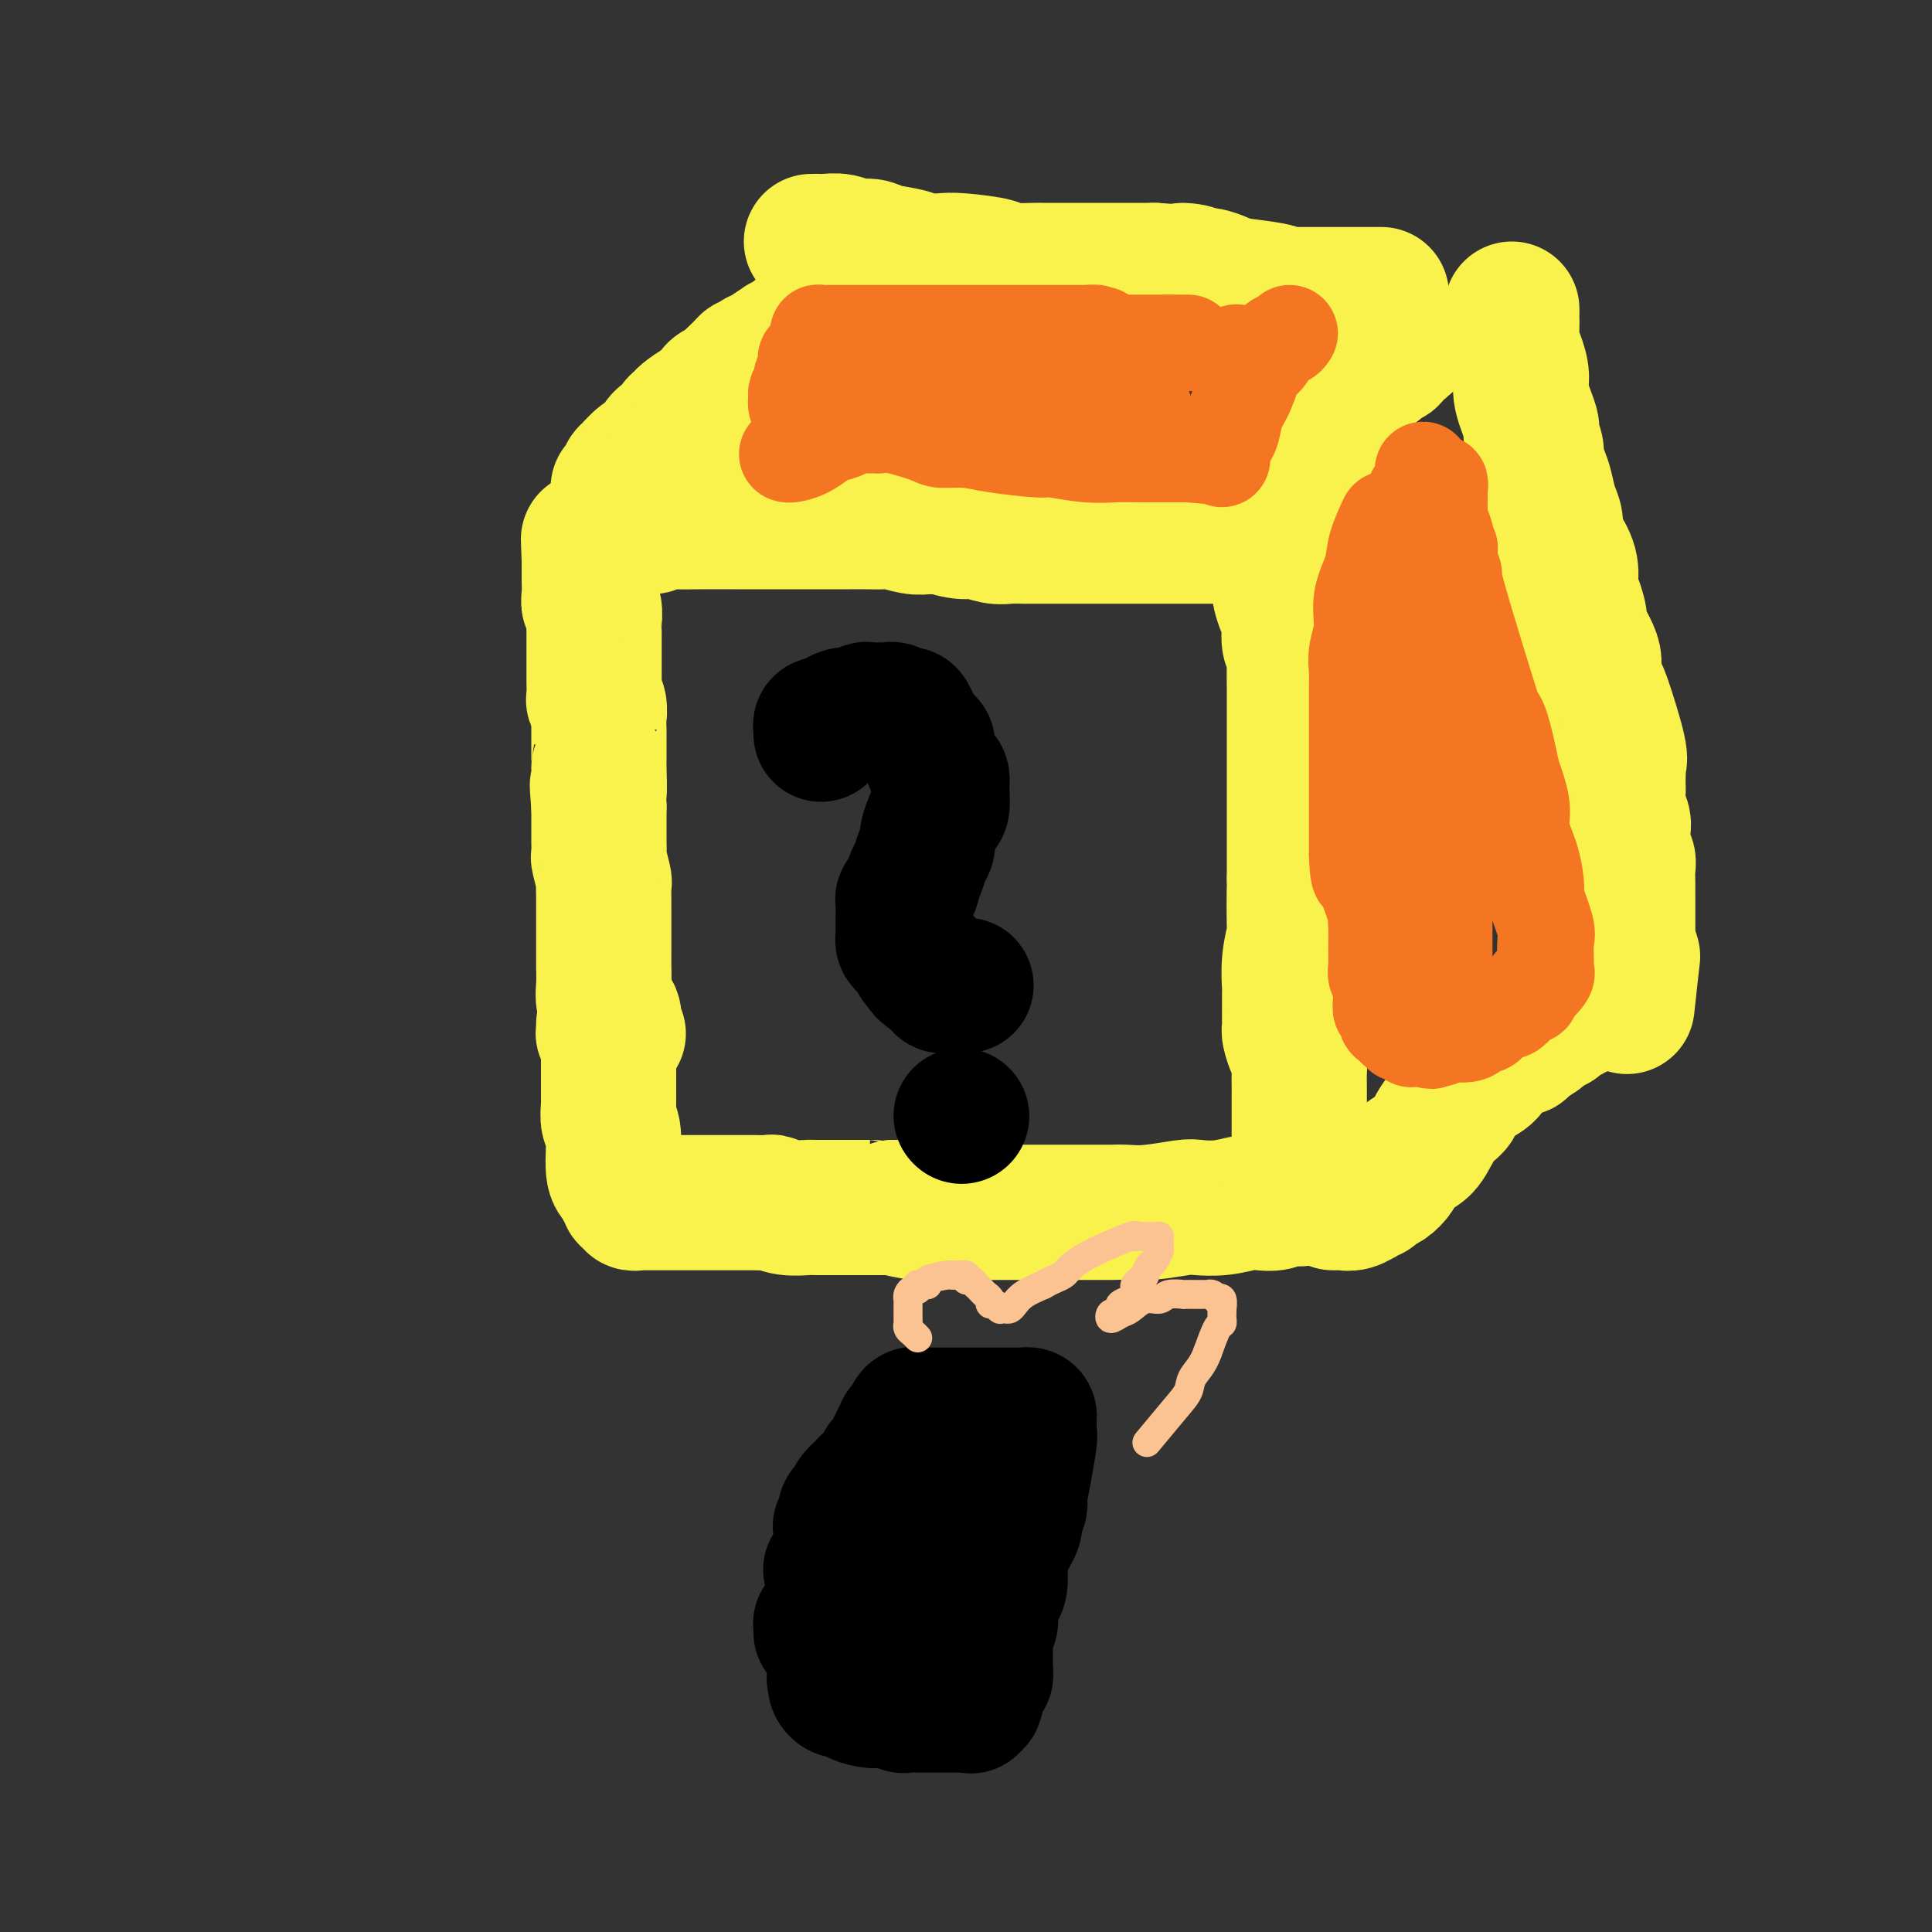 <svg viewBox='0 0 400 400' version='1.1' xmlns='http://www.w3.org/2000/svg' xmlns:xlink='http://www.w3.org/1999/xlink'><rect x="0" y="0" width="400" height="400" fill="#333333" stroke="none"/><g fill='none' stroke='#F9F24D' stroke-width='28' stroke-linecap='round' stroke-linejoin='round'><path d='M128,214c-0.414,-0.361 -0.828,-0.722 -1,-1c-0.172,-0.278 -0.102,-0.472 0,-1c0.102,-0.528 0.238,-1.389 0,-2c-0.238,-0.611 -0.848,-0.973 -1,-1c-0.152,-0.027 0.156,0.282 0,0c-0.156,-0.282 -0.774,-1.154 -1,-2c-0.226,-0.846 -0.061,-1.664 0,-3c0.061,-1.336 0.016,-3.189 0,-4c-0.016,-0.811 -0.004,-0.580 0,-1c0.004,-0.420 0.001,-1.490 0,-3c-0.001,-1.510 -0.001,-3.460 0,-4c0.001,-0.540 0.001,0.328 0,0c-0.001,-0.328 -0.004,-1.854 0,-3c0.004,-1.146 0.015,-1.913 0,-3c-0.015,-1.087 -0.057,-2.495 0,-3c0.057,-0.505 0.211,-0.106 0,-1c-0.211,-0.894 -0.789,-3.082 -1,-4c-0.211,-0.918 -0.057,-0.566 0,-1c0.057,-0.434 0.015,-1.655 0,-3c-0.015,-1.345 -0.004,-2.813 0,-4c0.004,-1.187 0.002,-2.094 0,-3'/><path d='M124,167c-0.619,-7.646 -0.166,-3.262 0,-3c0.166,0.262 0.044,-3.597 0,-5c-0.044,-1.403 -0.012,-0.351 0,-1c0.012,-0.649 0.003,-2.998 0,-4c-0.003,-1.002 0.000,-0.657 0,-1c-0.000,-0.343 -0.004,-1.374 0,-2c0.004,-0.626 0.015,-0.848 0,-1c-0.015,-0.152 -0.057,-0.233 0,-1c0.057,-0.767 0.211,-2.218 0,-3c-0.211,-0.782 -0.789,-0.895 -1,-1c-0.211,-0.105 -0.057,-0.202 0,-1c0.057,-0.798 0.015,-2.298 0,-3c-0.015,-0.702 -0.004,-0.607 0,-1c0.004,-0.393 0.001,-1.275 0,-2c-0.001,-0.725 -0.000,-1.294 0,-2c0.000,-0.706 -0.000,-1.549 0,-2c0.000,-0.451 0.001,-0.510 0,-1c-0.001,-0.490 -0.004,-1.412 0,-2c0.004,-0.588 0.015,-0.842 0,-1c-0.015,-0.158 -0.057,-0.221 0,-1c0.057,-0.779 0.211,-2.275 0,-3c-0.211,-0.725 -0.789,-0.681 -1,-1c-0.211,-0.319 -0.057,-1.003 0,-2c0.057,-0.997 0.015,-2.309 0,-3c-0.015,-0.691 -0.004,-0.763 0,-1c0.004,-0.237 0.001,-0.641 0,-1c-0.001,-0.359 -0.000,-0.674 0,-1c0.000,-0.326 0.000,-0.663 0,-1'/><path d='M122,116c-0.309,-8.073 -0.080,-2.756 0,-1c0.080,1.756 0.011,-0.050 0,-1c-0.011,-0.950 0.035,-1.043 0,-1c-0.035,0.043 -0.150,0.222 0,0c0.150,-0.222 0.565,-0.843 1,-1c0.435,-0.157 0.891,0.151 1,0c0.109,-0.151 -0.130,-0.763 0,-1c0.130,-0.237 0.629,-0.101 1,0c0.371,0.101 0.612,0.167 1,0c0.388,-0.167 0.921,-0.567 2,-1c1.079,-0.433 2.704,-0.901 4,-1c1.296,-0.099 2.265,0.170 3,0c0.735,-0.170 1.238,-0.777 2,-1c0.762,-0.223 1.784,-0.060 3,0c1.216,0.060 2.625,0.016 5,0c2.375,-0.016 5.717,-0.004 7,0c1.283,0.004 0.509,0.001 1,0c0.491,-0.001 2.248,-0.000 4,0c1.752,0.000 3.497,0.000 5,0c1.503,-0.000 2.762,-0.000 4,0c1.238,0.000 2.455,-0.000 3,0c0.545,0.000 0.419,0.000 1,0c0.581,-0.000 1.869,-0.001 3,0c1.131,0.001 2.105,0.004 3,0c0.895,-0.004 1.709,-0.015 3,0c1.291,0.015 3.057,0.056 4,0c0.943,-0.056 1.061,-0.207 2,0c0.939,0.207 2.697,0.774 4,1c1.303,0.226 2.152,0.113 3,0'/><path d='M192,109c8.802,0.090 4.808,-0.186 4,0c-0.808,0.186 1.570,0.835 3,1c1.430,0.165 1.910,-0.152 3,0c1.090,0.152 2.789,0.773 4,1c1.211,0.227 1.934,0.061 3,0c1.066,-0.061 2.475,-0.016 3,0c0.525,0.016 0.167,0.004 1,0c0.833,-0.004 2.856,-0.001 4,0c1.144,0.001 1.407,0.000 2,0c0.593,-0.000 1.514,-0.000 3,0c1.486,0.000 3.536,0.000 5,0c1.464,-0.000 2.341,-0.000 3,0c0.659,0.000 1.100,0.000 2,0c0.900,-0.000 2.259,-0.000 3,0c0.741,0.000 0.864,0.000 1,0c0.136,-0.000 0.286,-0.000 1,0c0.714,0.000 1.993,0.000 3,0c1.007,-0.000 1.740,-0.000 2,0c0.260,0.000 0.045,0.000 1,0c0.955,-0.000 3.081,-0.000 4,0c0.919,0.000 0.632,0.000 1,0c0.368,-0.000 1.393,-0.000 2,0c0.607,0.000 0.797,0.000 1,0c0.203,-0.000 0.418,-0.000 1,0c0.582,0.000 1.532,0.000 2,0c0.468,-0.000 0.454,-0.000 1,0c0.546,0.000 1.651,0.000 2,0c0.349,-0.000 -0.060,0.000 0,0c0.060,0.000 0.589,0.000 1,0c0.411,0.000 0.706,0.000 1,0'/><path d='M259,111c10.603,0.309 3.612,0.083 1,0c-2.612,-0.083 -0.844,-0.023 0,0c0.844,0.023 0.765,0.010 1,0c0.235,-0.010 0.784,-0.015 1,0c0.216,0.015 0.100,0.050 0,0c-0.100,-0.050 -0.185,-0.186 0,0c0.185,0.186 0.638,0.694 1,1c0.362,0.306 0.632,0.409 1,1c0.368,0.591 0.833,1.671 1,2c0.167,0.329 0.034,-0.091 0,1c-0.034,1.091 0.030,3.695 0,5c-0.030,1.305 -0.153,1.312 0,2c0.153,0.688 0.581,2.056 1,3c0.419,0.944 0.830,1.463 1,2c0.170,0.537 0.098,1.092 0,2c-0.098,0.908 -0.222,2.169 0,3c0.222,0.831 0.792,1.233 1,2c0.208,0.767 0.056,1.899 0,3c-0.056,1.101 -0.015,2.170 0,5c0.015,2.830 0.004,7.421 0,9c-0.004,1.579 -0.001,0.146 0,1c0.001,0.854 0.000,3.996 0,6c-0.000,2.004 -0.000,2.871 0,4c0.000,1.129 0.000,2.519 0,3c-0.000,0.481 -0.000,0.053 0,2c0.000,1.947 0.000,6.271 0,9c-0.000,2.729 -0.000,3.865 0,5'/><path d='M268,182c0.159,8.029 0.057,2.100 0,2c-0.057,-0.100 -0.068,5.628 0,8c0.068,2.372 0.214,1.389 0,2c-0.214,0.611 -0.789,2.817 -1,5c-0.211,2.183 -0.056,4.343 0,5c0.056,0.657 0.015,-0.190 0,0c-0.015,0.190 -0.004,1.416 0,2c0.004,0.584 0.001,0.524 0,1c-0.001,0.476 -0.001,1.488 0,2c0.001,0.512 0.003,0.525 0,1c-0.003,0.475 -0.011,1.411 0,2c0.011,0.589 0.041,0.832 0,1c-0.041,0.168 -0.155,0.260 0,1c0.155,0.740 0.577,2.129 1,3c0.423,0.871 0.845,1.225 1,2c0.155,0.775 0.041,1.971 0,3c-0.041,1.029 -0.011,1.892 0,3c0.011,1.108 0.003,2.460 0,3c-0.003,0.540 -0.001,0.267 0,1c0.001,0.733 0.000,2.473 0,3c-0.000,0.527 -0.000,-0.157 0,0c0.000,0.157 0.000,1.156 0,2c-0.000,0.844 -0.000,1.534 0,2c0.000,0.466 0.000,0.707 0,1c-0.000,0.293 -0.000,0.638 0,1c0.000,0.362 0.000,0.741 0,1c-0.000,0.259 -0.000,0.399 0,1c0.000,0.601 0.000,1.662 0,2c-0.000,0.338 -0.000,-0.046 0,0c0.000,0.046 0.000,0.523 0,1'/><path d='M269,243c0.155,9.675 0.042,3.362 0,1c-0.042,-2.362 -0.014,-0.772 0,0c0.014,0.772 0.014,0.728 0,1c-0.014,0.272 -0.042,0.861 0,1c0.042,0.139 0.156,-0.173 0,0c-0.156,0.173 -0.580,0.830 -1,1c-0.420,0.170 -0.836,-0.147 -1,0c-0.164,0.147 -0.078,0.758 0,1c0.078,0.242 0.147,0.117 0,0c-0.147,-0.117 -0.509,-0.224 -1,0c-0.491,0.224 -1.112,0.778 -2,1c-0.888,0.222 -2.043,0.111 -3,0c-0.957,-0.111 -1.714,-0.222 -3,0c-1.286,0.222 -3.100,0.777 -5,1c-1.900,0.223 -3.886,0.112 -5,0c-1.114,-0.112 -1.355,-0.226 -3,0c-1.645,0.226 -4.692,0.793 -7,1c-2.308,0.207 -3.876,0.056 -5,0c-1.124,-0.056 -1.804,-0.015 -3,0c-1.196,0.015 -2.910,0.004 -4,0c-1.090,-0.004 -1.557,-0.001 -4,0c-2.443,0.001 -6.862,0.000 -9,0c-2.138,-0.000 -1.996,0.001 -3,0c-1.004,-0.001 -3.156,-0.003 -5,0c-1.844,0.003 -3.381,0.011 -5,0c-1.619,-0.011 -3.321,-0.041 -5,0c-1.679,0.041 -3.337,0.155 -5,0c-1.663,-0.155 -3.332,-0.577 -5,-1'/><path d='M185,250c-11.595,0.000 -6.583,0.001 -5,0c1.583,-0.001 -0.262,-0.004 -3,0c-2.738,0.004 -6.367,0.015 -8,0c-1.633,-0.015 -1.270,-0.057 -2,0c-0.730,0.057 -2.555,0.211 -4,0c-1.445,-0.211 -2.511,-0.789 -3,-1c-0.489,-0.211 -0.400,-0.057 -1,0c-0.600,0.057 -1.890,0.015 -3,0c-1.110,-0.015 -2.042,-0.004 -3,0c-0.958,0.004 -1.943,0.001 -3,0c-1.057,-0.001 -2.185,-0.000 -3,0c-0.815,0.000 -1.318,0.000 -2,0c-0.682,-0.000 -1.545,-0.000 -2,0c-0.455,0.000 -0.502,0.000 -1,0c-0.498,-0.000 -1.448,-0.000 -2,0c-0.552,0.000 -0.707,-0.000 -1,0c-0.293,0.000 -0.722,0.000 -1,0c-0.278,-0.000 -0.403,-0.000 -1,0c-0.597,0.000 -1.667,0.000 -2,0c-0.333,-0.000 0.069,-0.000 0,0c-0.069,0.000 -0.611,0.001 -1,0c-0.389,-0.001 -0.625,-0.004 -1,0c-0.375,0.004 -0.889,0.016 -1,0c-0.111,-0.016 0.180,-0.060 0,0c-0.180,0.060 -0.832,0.222 -1,0c-0.168,-0.222 0.148,-0.830 0,-1c-0.148,-0.170 -0.761,0.099 -1,0c-0.239,-0.099 -0.103,-0.565 0,-1c0.103,-0.435 0.172,-0.839 0,-1c-0.172,-0.161 -0.586,-0.081 -1,0'/><path d='M129,246c-0.553,-0.922 -0.937,-1.726 -1,-2c-0.063,-0.274 0.193,-0.017 0,0c-0.193,0.017 -0.836,-0.205 -1,-2c-0.164,-1.795 0.152,-5.162 0,-7c-0.152,-1.838 -0.773,-2.145 -1,-3c-0.227,-0.855 -0.061,-2.256 0,-3c0.061,-0.744 0.016,-0.829 0,-1c-0.016,-0.171 -0.004,-0.428 0,-1c0.004,-0.572 0.001,-1.458 0,-2c-0.001,-0.542 -0.000,-0.740 0,-1c0.000,-0.260 0.000,-0.580 0,-1c-0.000,-0.420 0.000,-0.938 0,-1c-0.000,-0.062 -0.000,0.334 0,0c0.000,-0.334 0.001,-1.398 0,-2c-0.001,-0.602 -0.004,-0.744 0,-1c0.004,-0.256 0.015,-0.628 0,-1c-0.015,-0.372 -0.057,-0.743 0,-1c0.057,-0.257 0.211,-0.398 0,-1c-0.211,-0.602 -0.789,-1.664 -1,-2c-0.211,-0.336 -0.057,0.054 0,0c0.057,-0.054 0.015,-0.550 0,-1c-0.015,-0.450 -0.004,-0.852 0,-1c0.004,-0.148 0.001,-0.042 0,0c-0.001,0.042 -0.001,0.021 0,0'/><path d='M128,101c0.288,-0.172 0.577,-0.345 1,-1c0.423,-0.655 0.981,-1.794 1,-2c0.019,-0.206 -0.500,0.520 0,0c0.500,-0.520 2.019,-2.286 3,-3c0.981,-0.714 1.425,-0.376 2,-1c0.575,-0.624 1.282,-2.209 2,-3c0.718,-0.791 1.448,-0.788 2,-1c0.552,-0.212 0.928,-0.638 1,-1c0.072,-0.362 -0.160,-0.659 0,-1c0.160,-0.341 0.710,-0.725 1,-1c0.290,-0.275 0.319,-0.441 1,-1c0.681,-0.559 2.014,-1.512 3,-2c0.986,-0.488 1.626,-0.512 2,-1c0.374,-0.488 0.482,-1.440 1,-2c0.518,-0.560 1.447,-0.728 2,-1c0.553,-0.272 0.729,-0.649 1,-1c0.271,-0.351 0.635,-0.675 1,-1'/><path d='M152,78c4.118,-4.023 2.413,-2.580 2,-2c-0.413,0.580 0.464,0.297 1,0c0.536,-0.297 0.729,-0.609 1,-1c0.271,-0.391 0.619,-0.861 1,-1c0.381,-0.139 0.795,0.054 1,0c0.205,-0.054 0.202,-0.353 1,-1c0.798,-0.647 2.399,-1.640 3,-2c0.601,-0.360 0.203,-0.086 0,0c-0.203,0.086 -0.209,-0.016 0,0c0.209,0.016 0.634,0.149 1,0c0.366,-0.149 0.671,-0.580 1,-1c0.329,-0.420 0.680,-0.830 1,-1c0.320,-0.170 0.607,-0.102 1,0c0.393,0.102 0.890,0.237 1,0c0.110,-0.237 -0.166,-0.847 0,-1c0.166,-0.153 0.776,0.151 1,0c0.224,-0.151 0.064,-0.757 0,-1c-0.064,-0.243 -0.032,-0.121 0,0'/><path d='M265,106c-0.346,0.006 -0.693,0.013 -1,0c-0.307,-0.013 -0.576,-0.045 -1,0c-0.424,0.045 -1.004,0.167 -1,0c0.004,-0.167 0.592,-0.622 1,-1c0.408,-0.378 0.635,-0.679 1,-1c0.365,-0.321 0.866,-0.662 1,-1c0.134,-0.338 -0.101,-0.672 0,-1c0.101,-0.328 0.538,-0.649 1,-1c0.462,-0.351 0.950,-0.732 1,-1c0.050,-0.268 -0.339,-0.424 0,-1c0.339,-0.576 1.405,-1.573 2,-2c0.595,-0.427 0.719,-0.285 1,-1c0.281,-0.715 0.720,-2.285 1,-3c0.280,-0.715 0.400,-0.573 1,-1c0.600,-0.427 1.680,-1.424 2,-2c0.320,-0.576 -0.120,-0.732 0,-1c0.120,-0.268 0.802,-0.649 1,-1c0.198,-0.351 -0.086,-0.672 0,-1c0.086,-0.328 0.543,-0.664 1,-1'/><path d='M276,86c2.331,-3.198 1.158,-1.193 1,-1c-0.158,0.193 0.699,-1.426 1,-2c0.301,-0.574 0.045,-0.104 0,0c-0.045,0.104 0.120,-0.158 1,-1c0.880,-0.842 2.474,-2.264 3,-3c0.526,-0.736 -0.018,-0.785 0,-1c0.018,-0.215 0.596,-0.596 1,-1c0.404,-0.404 0.634,-0.830 1,-1c0.366,-0.170 0.868,-0.085 1,0c0.132,0.085 -0.105,0.168 0,0c0.105,-0.168 0.553,-0.589 1,-1c0.447,-0.411 0.894,-0.813 1,-1c0.106,-0.187 -0.130,-0.159 0,0c0.130,0.159 0.627,0.449 1,0c0.373,-0.449 0.622,-1.637 1,-2c0.378,-0.363 0.886,0.099 1,0c0.114,-0.099 -0.165,-0.758 0,-1c0.165,-0.242 0.775,-0.065 1,0c0.225,0.065 0.064,0.019 0,0c-0.064,-0.019 -0.032,-0.009 0,0'/><path d='M168,50c0.804,-0.009 1.608,-0.017 2,0c0.392,0.017 0.371,0.060 1,0c0.629,-0.060 1.908,-0.224 3,0c1.092,0.224 1.995,0.834 3,1c1.005,0.166 2.110,-0.113 3,0c0.890,0.113 1.563,0.618 3,1c1.437,0.382 3.637,0.641 5,1c1.363,0.359 1.890,0.818 3,1c1.110,0.182 2.802,0.087 4,0c1.198,-0.087 1.901,-0.167 4,0c2.099,0.167 5.595,0.581 7,1c1.405,0.419 0.719,0.844 2,1c1.281,0.156 4.528,0.042 6,0c1.472,-0.042 1.169,-0.011 2,0c0.831,0.011 2.795,0.003 4,0c1.205,-0.003 1.652,-0.001 3,0c1.348,0.001 3.599,0.000 5,0c1.401,-0.000 1.954,-0.000 3,0c1.046,0.000 2.585,0.000 4,0c1.415,-0.000 2.708,-0.000 4,0'/><path d='M239,56c12.182,0.864 7.136,0.024 6,0c-1.136,-0.024 1.638,0.767 3,1c1.362,0.233 1.310,-0.091 2,0c0.690,0.091 2.120,0.599 3,1c0.880,0.401 1.208,0.696 3,1c1.792,0.304 5.047,0.617 7,1c1.953,0.383 2.602,0.835 3,1c0.398,0.165 0.544,0.044 1,0c0.456,-0.044 1.221,-0.012 2,0c0.779,0.012 1.571,0.003 2,0c0.429,-0.003 0.495,-0.001 1,0c0.505,0.001 1.448,0.000 2,0c0.552,-0.000 0.711,-0.000 1,0c0.289,0.000 0.707,0.000 1,0c0.293,-0.000 0.461,-0.000 1,0c0.539,0.000 1.450,0.000 2,0c0.550,-0.000 0.739,-0.000 1,0c0.261,0.000 0.594,0.000 1,0c0.406,-0.000 0.883,-0.000 1,0c0.117,0.000 -0.127,0.000 0,0c0.127,-0.000 0.626,-0.000 1,0c0.374,0.000 0.622,0.000 1,0c0.378,-0.000 0.885,-0.000 1,0c0.115,0.000 -0.161,0.000 0,0c0.161,-0.000 0.760,-0.000 1,0c0.240,0.000 0.120,0.000 0,0'/><path d='M276,249c0.353,0.009 0.707,0.018 1,0c0.293,-0.018 0.526,-0.061 1,0c0.474,0.061 1.188,0.228 2,0c0.812,-0.228 1.722,-0.849 2,-1c0.278,-0.151 -0.078,0.168 0,0c0.078,-0.168 0.588,-0.821 1,-1c0.412,-0.179 0.726,0.118 1,0c0.274,-0.118 0.509,-0.651 1,-1c0.491,-0.349 1.237,-0.513 2,-1c0.763,-0.487 1.544,-1.295 2,-2c0.456,-0.705 0.588,-1.305 1,-2c0.412,-0.695 1.103,-1.483 2,-2c0.897,-0.517 2.000,-0.761 3,-2c1.000,-1.239 1.896,-3.471 3,-5c1.104,-1.529 2.417,-2.354 3,-3c0.583,-0.646 0.435,-1.114 1,-2c0.565,-0.886 1.843,-2.189 3,-3c1.157,-0.811 2.195,-1.130 3,-2c0.805,-0.870 1.378,-2.290 2,-3c0.622,-0.710 1.294,-0.711 2,-1c0.706,-0.289 1.447,-0.865 2,-1c0.553,-0.135 0.919,0.171 1,0c0.081,-0.171 -0.123,-0.819 0,-1c0.123,-0.181 0.571,0.105 1,0c0.429,-0.105 0.837,-0.601 1,-1c0.163,-0.399 0.082,-0.699 0,-1'/><path d='M317,214c4.814,-4.807 1.850,-1.326 1,0c-0.850,1.326 0.415,0.496 1,0c0.585,-0.496 0.490,-0.659 1,-1c0.510,-0.341 1.624,-0.861 2,-1c0.376,-0.139 0.012,0.103 0,0c-0.012,-0.103 0.326,-0.550 1,-1c0.674,-0.450 1.682,-0.905 2,-1c0.318,-0.095 -0.055,0.168 0,0c0.055,-0.168 0.539,-0.767 1,-1c0.461,-0.233 0.898,-0.101 1,0c0.102,0.101 -0.130,0.171 0,0c0.130,-0.171 0.622,-0.582 1,-1c0.378,-0.418 0.640,-0.843 1,-1c0.360,-0.157 0.817,-0.045 1,0c0.183,0.045 0.091,0.022 0,0'/><path d='M313,64c0.002,0.350 0.003,0.701 0,1c-0.003,0.299 -0.011,0.548 0,1c0.011,0.452 0.039,1.107 0,2c-0.039,0.893 -0.146,2.022 0,3c0.146,0.978 0.546,1.804 1,3c0.454,1.196 0.963,2.761 1,4c0.037,1.239 -0.397,2.151 0,4c0.397,1.849 1.626,4.634 2,6c0.374,1.366 -0.107,1.312 0,2c0.107,0.688 0.802,2.116 1,3c0.198,0.884 -0.101,1.222 0,2c0.101,0.778 0.601,1.994 1,3c0.399,1.006 0.697,1.801 1,3c0.303,1.199 0.610,2.802 1,4c0.390,1.198 0.861,1.989 1,3c0.139,1.011 -0.056,2.240 0,3c0.056,0.760 0.361,1.051 1,2c0.639,0.949 1.611,2.557 2,4c0.389,1.443 0.194,2.722 0,4'/><path d='M325,121c2.015,9.560 1.052,4.959 1,4c-0.052,-0.959 0.808,1.723 1,3c0.192,1.277 -0.285,1.149 0,2c0.285,0.851 1.331,2.681 2,4c0.669,1.319 0.961,2.125 1,3c0.039,0.875 -0.175,1.817 0,3c0.175,1.183 0.741,2.606 1,3c0.259,0.394 0.213,-0.243 1,2c0.787,2.243 2.407,7.365 3,10c0.593,2.635 0.159,2.785 0,3c-0.159,0.215 -0.044,0.497 0,1c0.044,0.503 0.015,1.227 0,2c-0.015,0.773 -0.018,1.595 0,2c0.018,0.405 0.057,0.393 0,1c-0.057,0.607 -0.211,1.831 0,3c0.211,1.169 0.788,2.282 1,3c0.212,0.718 0.061,1.042 0,2c-0.061,0.958 -0.030,2.549 0,3c0.030,0.451 0.061,-0.239 0,0c-0.061,0.239 -0.212,1.407 0,2c0.212,0.593 0.789,0.609 1,1c0.211,0.391 0.057,1.155 0,2c-0.057,0.845 -0.015,1.769 0,3c0.015,1.231 0.004,2.767 0,4c-0.004,1.233 -0.001,2.162 0,3c0.001,0.838 0.000,1.585 0,2c-0.000,0.415 -0.000,0.496 0,1c0.000,0.504 0.000,1.430 0,2c-0.000,0.570 -0.000,0.785 0,1'/><path d='M337,196c0.595,6.262 1.083,1.417 1,2c-0.083,0.583 -0.738,6.595 -1,9c-0.262,2.405 -0.131,1.202 0,0'/></g>
<g fill='none' stroke='#000000' stroke-width='28' stroke-linecap='round' stroke-linejoin='round'><path d='M170,152c0.032,-0.309 0.064,-0.618 0,-1c-0.064,-0.382 -0.225,-0.837 0,-1c0.225,-0.163 0.837,-0.034 1,0c0.163,0.034 -0.122,-0.028 0,0c0.122,0.028 0.653,0.147 1,0c0.347,-0.147 0.512,-0.561 1,-1c0.488,-0.439 1.299,-0.902 2,-1c0.701,-0.098 1.291,0.170 2,0c0.709,-0.170 1.537,-0.779 2,-1c0.463,-0.221 0.562,-0.055 1,0c0.438,0.055 1.217,-0.001 2,0c0.783,0.001 1.572,0.059 2,0c0.428,-0.059 0.496,-0.233 1,0c0.504,0.233 1.444,0.875 2,1c0.556,0.125 0.726,-0.265 1,0c0.274,0.265 0.651,1.187 1,2c0.349,0.813 0.671,1.518 1,2c0.329,0.482 0.664,0.741 1,1'/><path d='M191,153c1.183,1.173 1.140,1.106 1,1c-0.140,-0.106 -0.378,-0.252 0,1c0.378,1.252 1.370,3.901 2,5c0.630,1.099 0.898,0.647 1,1c0.102,0.353 0.039,1.511 0,2c-0.039,0.489 -0.053,0.309 0,1c0.053,0.691 0.173,2.254 0,3c-0.173,0.746 -0.638,0.674 -1,1c-0.362,0.326 -0.622,1.049 -1,2c-0.378,0.951 -0.876,2.128 -1,3c-0.124,0.872 0.125,1.437 0,2c-0.125,0.563 -0.625,1.124 -1,2c-0.375,0.876 -0.626,2.067 -1,3c-0.374,0.933 -0.871,1.610 -1,2c-0.129,0.390 0.109,0.495 0,1c-0.109,0.505 -0.565,1.412 -1,2c-0.435,0.588 -0.849,0.858 -1,1c-0.151,0.142 -0.041,0.156 0,1c0.041,0.844 0.011,2.516 0,3c-0.011,0.484 -0.004,-0.221 0,0c0.004,0.221 0.004,1.368 0,2c-0.004,0.632 -0.011,0.748 0,1c0.011,0.252 0.041,0.640 0,1c-0.041,0.360 -0.152,0.692 0,1c0.152,0.308 0.565,0.594 1,1c0.435,0.406 0.890,0.934 1,1c0.110,0.066 -0.124,-0.328 0,0c0.124,0.328 0.607,1.380 1,2c0.393,0.620 0.697,0.810 1,1'/><path d='M191,200c0.858,2.122 1.005,0.428 1,0c-0.005,-0.428 -0.160,0.411 0,1c0.160,0.589 0.634,0.928 1,1c0.366,0.072 0.622,-0.124 1,0c0.378,0.124 0.878,0.569 1,1c0.122,0.431 -0.135,0.847 0,1c0.135,0.153 0.663,0.041 1,0c0.337,-0.041 0.483,-0.011 1,0c0.517,0.011 1.407,0.003 2,0c0.593,-0.003 0.890,-0.001 1,0c0.110,0.001 0.031,0.000 0,0c-0.031,-0.000 -0.016,-0.000 0,0'/><path d='M199,231c0.000,0.000 0.100,0.100 0.1,0.1'/><path d='M172,325c0.344,-0.091 0.688,-0.183 1,0c0.312,0.183 0.594,0.640 1,1c0.406,0.360 0.938,0.622 1,1c0.062,0.378 -0.345,0.871 0,1c0.345,0.129 1.442,-0.105 2,0c0.558,0.105 0.577,0.550 1,1c0.423,0.450 1.250,0.905 2,1c0.750,0.095 1.423,-0.172 2,0c0.577,0.172 1.060,0.781 2,1c0.940,0.219 2.339,0.048 3,0c0.661,-0.048 0.584,0.025 1,0c0.416,-0.025 1.323,-0.150 2,0c0.677,0.150 1.123,0.576 2,1c0.877,0.424 2.185,0.846 3,1c0.815,0.154 1.136,0.041 2,0c0.864,-0.041 2.270,-0.011 3,0c0.730,0.011 0.783,0.003 1,0c0.217,-0.003 0.597,-0.001 1,0c0.403,0.001 0.829,0.000 1,0c0.171,-0.000 0.085,-0.000 0,0'/><path d='M174,316c0.449,-0.214 0.898,-0.428 1,-1c0.102,-0.572 -0.143,-1.501 0,-2c0.143,-0.499 0.673,-0.567 1,-1c0.327,-0.433 0.451,-1.229 1,-2c0.549,-0.771 1.525,-1.516 2,-2c0.475,-0.484 0.451,-0.707 1,-1c0.549,-0.293 1.671,-0.656 2,-1c0.329,-0.344 -0.136,-0.671 0,-1c0.136,-0.329 0.874,-0.662 1,-1c0.126,-0.338 -0.360,-0.682 0,-1c0.360,-0.318 1.565,-0.610 2,-1c0.435,-0.390 0.102,-0.879 0,-1c-0.102,-0.121 0.029,0.126 0,0c-0.029,-0.126 -0.218,-0.625 0,-1c0.218,-0.375 0.843,-0.626 1,-1c0.157,-0.374 -0.155,-0.870 0,-1c0.155,-0.130 0.776,0.106 1,0c0.224,-0.106 0.050,-0.554 0,-1c-0.050,-0.446 0.025,-0.889 0,-1c-0.025,-0.111 -0.150,0.111 0,0c0.150,-0.111 0.575,-0.556 1,-1'/><path d='M188,295c2.411,-3.415 1.439,-1.451 1,-1c-0.439,0.451 -0.344,-0.611 0,-1c0.344,-0.389 0.936,-0.104 1,0c0.064,0.104 -0.401,0.028 0,0c0.401,-0.028 1.667,-0.007 2,0c0.333,0.007 -0.269,0.002 0,0c0.269,-0.002 1.407,-0.001 2,0c0.593,0.001 0.640,0.000 1,0c0.360,-0.000 1.033,-0.000 2,0c0.967,0.000 2.227,0.000 3,0c0.773,-0.000 1.058,-0.000 2,0c0.942,0.000 2.542,0.000 3,0c0.458,-0.000 -0.227,-0.000 0,0c0.227,0.000 1.367,0.000 2,0c0.633,-0.000 0.761,-0.000 1,0c0.239,0.000 0.590,0.000 1,0c0.410,-0.000 0.881,-0.000 1,0c0.119,0.000 -0.113,0.000 0,0c0.113,-0.000 0.570,-0.001 1,0c0.430,0.001 0.833,0.003 1,0c0.167,-0.003 0.097,-0.012 0,0c-0.097,0.012 -0.222,0.045 0,0c0.222,-0.045 0.792,-0.167 1,0c0.208,0.167 0.056,0.622 0,1c-0.056,0.378 -0.016,0.679 0,1c0.016,0.321 0.008,0.660 0,1'/><path d='M213,296c0.277,0.744 -0.030,1.105 0,1c0.030,-0.105 0.396,-0.677 0,2c-0.396,2.677 -1.554,8.603 -2,11c-0.446,2.397 -0.179,1.266 0,1c0.179,-0.266 0.268,0.332 0,1c-0.268,0.668 -0.895,1.406 -1,2c-0.105,0.594 0.312,1.045 0,2c-0.312,0.955 -1.354,2.416 -2,4c-0.646,1.584 -0.895,3.293 -1,4c-0.105,0.707 -0.067,0.412 0,1c0.067,0.588 0.161,2.060 0,3c-0.161,0.940 -0.578,1.349 -1,2c-0.422,0.651 -0.849,1.544 -1,2c-0.151,0.456 -0.026,0.475 0,1c0.026,0.525 -0.045,1.555 0,2c0.045,0.445 0.208,0.304 0,1c-0.208,0.696 -0.788,2.229 -1,3c-0.212,0.771 -0.057,0.779 0,1c0.057,0.221 0.015,0.655 0,1c-0.015,0.345 -0.004,0.599 0,1c0.004,0.401 0.001,0.948 0,1c-0.001,0.052 0.001,-0.390 0,0c-0.001,0.390 -0.004,1.611 0,2c0.004,0.389 0.015,-0.053 0,0c-0.015,0.053 -0.056,0.602 0,1c0.056,0.398 0.207,0.646 0,1c-0.207,0.354 -0.774,0.816 -1,1c-0.226,0.184 -0.113,0.092 0,0'/><path d='M203,348c-1.775,8.208 -1.212,2.729 -1,1c0.212,-1.729 0.072,0.293 0,1c-0.072,0.707 -0.076,0.098 0,0c0.076,-0.098 0.231,0.313 0,1c-0.231,0.687 -0.850,1.648 -1,2c-0.150,0.352 0.167,0.094 0,0c-0.167,-0.094 -0.817,-0.025 -1,0c-0.183,0.025 0.103,0.007 0,0c-0.103,-0.007 -0.595,-0.002 -1,0c-0.405,0.002 -0.725,0.001 -1,0c-0.275,-0.001 -0.507,-0.000 -1,0c-0.493,0.000 -1.249,0.001 -2,0c-0.751,-0.001 -1.498,-0.004 -2,0c-0.502,0.004 -0.760,0.015 -2,0c-1.240,-0.015 -3.461,-0.056 -4,0c-0.539,0.056 0.605,0.208 0,0c-0.605,-0.208 -2.960,-0.778 -4,-1c-1.040,-0.222 -0.766,-0.098 -1,0c-0.234,0.098 -0.976,0.170 -2,0c-1.024,-0.170 -2.330,-0.581 -3,-1c-0.670,-0.419 -0.705,-0.847 -1,-1c-0.295,-0.153 -0.850,-0.031 -1,0c-0.150,0.031 0.103,-0.030 0,0c-0.103,0.030 -0.564,0.152 -1,0c-0.436,-0.152 -0.848,-0.580 -1,-1c-0.152,-0.420 -0.043,-0.834 0,-1c0.043,-0.166 0.022,-0.083 0,0'/><path d='M173,348c-0.848,-1.025 0.532,-1.587 1,-2c0.468,-0.413 0.023,-0.675 0,-1c-0.023,-0.325 0.377,-0.711 1,-2c0.623,-1.289 1.469,-3.479 2,-5c0.531,-1.521 0.748,-2.372 1,-3c0.252,-0.628 0.539,-1.033 2,-3c1.461,-1.967 4.094,-5.498 5,-7c0.906,-1.502 0.084,-0.977 0,-1c-0.084,-0.023 0.570,-0.594 1,-1c0.430,-0.406 0.636,-0.648 1,-1c0.364,-0.352 0.886,-0.813 1,-1c0.114,-0.187 -0.180,-0.099 0,0c0.180,0.099 0.833,0.208 1,0c0.167,-0.208 -0.150,-0.732 0,-1c0.150,-0.268 0.769,-0.279 1,0c0.231,0.279 0.073,0.849 0,1c-0.073,0.151 -0.062,-0.116 0,0c0.062,0.116 0.175,0.615 0,1c-0.175,0.385 -0.637,0.655 -1,1c-0.363,0.345 -0.626,0.765 -1,1c-0.374,0.235 -0.857,0.287 -1,1c-0.143,0.713 0.054,2.088 0,3c-0.054,0.912 -0.361,1.361 -1,2c-0.639,0.639 -1.611,1.468 -2,2c-0.389,0.532 -0.194,0.766 0,1'/><path d='M184,333c-1.181,2.357 -1.633,1.749 -2,2c-0.367,0.251 -0.649,1.362 -1,2c-0.351,0.638 -0.773,0.802 -1,1c-0.227,0.198 -0.260,0.431 -1,1c-0.740,0.569 -2.187,1.474 -3,2c-0.813,0.526 -0.990,0.672 -1,1c-0.010,0.328 0.149,0.839 0,1c-0.149,0.161 -0.605,-0.029 -1,0c-0.395,0.029 -0.729,0.275 -1,0c-0.271,-0.275 -0.478,-1.072 0,-2c0.478,-0.928 1.642,-1.986 2,-3c0.358,-1.014 -0.091,-1.984 0,-3c0.091,-1.016 0.721,-2.078 2,-4c1.279,-1.922 3.206,-4.703 4,-6c0.794,-1.297 0.455,-1.111 1,-2c0.545,-0.889 1.973,-2.854 3,-4c1.027,-1.146 1.651,-1.474 2,-2c0.349,-0.526 0.423,-1.251 1,-2c0.577,-0.749 1.657,-1.521 2,-2c0.343,-0.479 -0.052,-0.664 0,-1c0.052,-0.336 0.553,-0.821 1,-1c0.447,-0.179 0.842,-0.051 1,0c0.158,0.051 0.079,0.026 0,0'/><path d='M192,311c2.272,-3.332 0.451,-1.664 0,-1c-0.451,0.664 0.467,0.322 1,0c0.533,-0.322 0.682,-0.625 1,-1c0.318,-0.375 0.805,-0.821 1,-1c0.195,-0.179 0.097,-0.089 0,0'/><path d='M180,323c-0.444,0.794 -0.888,1.589 -1,2c-0.112,0.411 0.110,0.440 0,1c-0.110,0.560 -0.550,1.652 -1,2c-0.450,0.348 -0.909,-0.049 -1,0c-0.091,0.049 0.186,0.543 0,1c-0.186,0.457 -0.837,0.877 -1,1c-0.163,0.123 0.160,-0.052 0,0c-0.160,0.052 -0.802,0.329 -1,1c-0.198,0.671 0.048,1.734 0,2c-0.048,0.266 -0.391,-0.266 -1,0c-0.609,0.266 -1.484,1.329 -2,2c-0.516,0.671 -0.674,0.951 -1,1c-0.326,0.049 -0.819,-0.131 -1,0c-0.181,0.131 -0.049,0.574 0,1c0.049,0.426 0.014,0.836 0,1c-0.014,0.164 -0.007,0.082 0,0'/></g>
<g fill='none' stroke='#FCC392' stroke-width='6' stroke-linecap='round' stroke-linejoin='round'><path d='M190,277c-0.309,-0.336 -0.619,-0.671 -1,-1c-0.381,-0.329 -0.834,-0.651 -1,-1c-0.166,-0.349 -0.044,-0.724 0,-1c0.044,-0.276 0.012,-0.451 0,-1c-0.012,-0.549 -0.004,-1.470 0,-2c0.004,-0.530 0.004,-0.668 0,-1c-0.004,-0.332 -0.011,-0.859 0,-1c0.011,-0.141 0.042,0.102 0,0c-0.042,-0.102 -0.156,-0.549 0,-1c0.156,-0.451 0.580,-0.905 1,-1c0.420,-0.095 0.834,0.171 1,0c0.166,-0.171 0.083,-0.777 0,-1c-0.083,-0.223 -0.167,-0.064 0,0c0.167,0.064 0.583,0.032 1,0'/><path d='M191,266c0.751,-0.265 1.129,0.073 1,0c-0.129,-0.073 -0.765,-0.555 0,-1c0.765,-0.445 2.931,-0.852 4,-1c1.069,-0.148 1.042,-0.035 1,0c-0.042,0.035 -0.100,-0.006 0,0c0.100,0.006 0.356,0.058 1,0c0.644,-0.058 1.674,-0.227 2,0c0.326,0.227 -0.053,0.848 0,1c0.053,0.152 0.539,-0.167 1,0c0.461,0.167 0.898,0.818 1,1c0.102,0.182 -0.131,-0.105 0,0c0.131,0.105 0.626,0.601 1,1c0.374,0.399 0.626,0.699 1,1c0.374,0.301 0.871,0.602 1,1c0.129,0.398 -0.110,0.891 0,1c0.110,0.109 0.568,-0.167 1,0c0.432,0.167 0.837,0.777 1,1c0.163,0.223 0.085,0.057 0,0c-0.085,-0.057 -0.176,-0.007 0,0c0.176,0.007 0.619,-0.028 1,0c0.381,0.028 0.700,0.121 1,0c0.300,-0.121 0.581,-0.456 1,-1c0.419,-0.544 0.977,-1.298 2,-2c1.023,-0.702 2.512,-1.351 4,-2'/><path d='M216,266c1.920,-1.141 3.219,-1.493 4,-2c0.781,-0.507 1.044,-1.169 2,-2c0.956,-0.831 2.604,-1.830 5,-3c2.396,-1.170 5.541,-2.510 7,-3c1.459,-0.490 1.231,-0.131 1,0c-0.231,0.131 -0.466,0.035 0,0c0.466,-0.035 1.631,-0.009 2,0c0.369,0.009 -0.059,0.003 0,0c0.059,-0.003 0.604,-0.002 1,0c0.396,0.002 0.642,0.003 1,0c0.358,-0.003 0.828,-0.012 1,0c0.172,0.012 0.046,0.046 0,0c-0.046,-0.046 -0.011,-0.172 0,0c0.011,0.172 0.000,0.642 0,1c-0.000,0.358 0.011,0.605 0,1c-0.011,0.395 -0.045,0.937 0,1c0.045,0.063 0.171,-0.352 0,0c-0.171,0.352 -0.637,1.470 -1,2c-0.363,0.530 -0.623,0.471 -1,1c-0.377,0.529 -0.872,1.647 -1,2c-0.128,0.353 0.110,-0.060 0,0c-0.110,0.060 -0.567,0.593 -1,1c-0.433,0.407 -0.841,0.686 -1,1c-0.159,0.314 -0.067,0.661 0,1c0.067,0.339 0.111,0.668 0,1c-0.111,0.332 -0.376,0.666 -1,1c-0.624,0.334 -1.607,0.667 -2,1c-0.393,0.333 -0.197,0.667 0,1'/><path d='M232,271c-1.250,2.338 -0.375,0.684 0,0c0.375,-0.684 0.250,-0.397 0,0c-0.250,0.397 -0.626,0.903 -1,1c-0.374,0.097 -0.747,-0.217 -1,0c-0.253,0.217 -0.387,0.963 0,1c0.387,0.037 1.295,-0.635 2,-1c0.705,-0.365 1.206,-0.424 2,-1c0.794,-0.576 1.882,-1.671 3,-2c1.118,-0.329 2.267,0.108 3,0c0.733,-0.108 1.050,-0.761 2,-1c0.950,-0.239 2.532,-0.064 3,0c0.468,0.064 -0.176,0.017 0,0c0.176,-0.017 1.174,-0.006 2,0c0.826,0.006 1.479,0.005 2,0c0.521,-0.005 0.909,-0.015 1,0c0.091,0.015 -0.115,0.054 0,0c0.115,-0.054 0.553,-0.203 1,0c0.447,0.203 0.904,0.757 1,1c0.096,0.243 -0.171,0.173 0,0c0.171,-0.173 0.778,-0.450 1,0c0.222,0.450 0.060,1.627 0,2c-0.060,0.373 -0.018,-0.058 0,0c0.018,0.058 0.013,0.604 0,1c-0.013,0.396 -0.034,0.642 0,1c0.034,0.358 0.125,0.827 0,1c-0.125,0.173 -0.464,0.049 -1,1c-0.536,0.951 -1.268,2.975 -2,5'/><path d='M250,280c-0.956,2.691 -2.344,3.920 -3,5c-0.656,1.080 -0.578,2.011 -1,3c-0.422,0.989 -1.344,2.035 -3,4c-1.656,1.965 -4.044,4.847 -5,6c-0.956,1.153 -0.478,0.576 0,0'/></g>
<g fill='none' stroke='#FBF20B' stroke-width='6' stroke-linecap='round' stroke-linejoin='round'><path d='M287,135c0.000,0.000 0.100,0.100 0.1,0.1'/></g>
<g fill='none' stroke='#F47623' stroke-width='20' stroke-linecap='round' stroke-linejoin='round'><path d='M287,108c0.213,-0.453 0.426,-0.905 0,0c-0.426,0.905 -1.491,3.168 -2,5c-0.509,1.832 -0.462,3.232 -1,5c-0.538,1.768 -1.661,3.905 -2,6c-0.339,2.095 0.105,4.148 0,6c-0.105,1.852 -0.760,3.503 -1,5c-0.240,1.497 -0.064,2.841 0,4c0.064,1.159 0.017,2.132 0,3c-0.017,0.868 -0.005,1.629 0,3c0.005,1.371 0.001,3.350 0,5c-0.001,1.650 -0.000,2.969 0,4c0.000,1.031 0.000,1.773 0,3c-0.000,1.227 -0.000,2.940 0,4c0.000,1.060 0.000,1.467 0,2c-0.000,0.533 -0.000,1.193 0,2c0.000,0.807 0.000,1.760 0,2c-0.000,0.240 -0.000,-0.235 0,0c0.000,0.235 0.000,1.180 0,2c-0.000,0.820 -0.000,1.515 0,2c0.000,0.485 0.000,0.760 0,1c-0.000,0.240 -0.000,0.446 0,1c0.000,0.554 0.000,1.457 0,2c-0.000,0.543 -0.000,0.727 0,1c0.000,0.273 0.000,0.637 0,1'/><path d='M281,177c0.275,7.033 0.963,3.616 1,2c0.037,-1.616 -0.579,-1.432 0,1c0.579,2.432 2.351,7.110 3,9c0.649,1.890 0.174,0.992 0,1c-0.174,0.008 -0.047,0.923 0,2c0.047,1.077 0.013,2.315 0,3c-0.013,0.685 -0.004,0.817 0,1c0.004,0.183 0.005,0.416 0,1c-0.005,0.584 -0.015,1.519 0,2c0.015,0.481 0.057,0.506 0,1c-0.057,0.494 -0.211,1.455 0,2c0.211,0.545 0.789,0.673 1,1c0.211,0.327 0.055,0.852 0,1c-0.055,0.148 -0.011,-0.081 0,0c0.011,0.081 -0.012,0.473 0,1c0.012,0.527 0.059,1.187 0,2c-0.059,0.813 -0.223,1.777 0,2c0.223,0.223 0.834,-0.295 1,0c0.166,0.295 -0.114,1.404 0,2c0.114,0.596 0.622,0.681 1,1c0.378,0.319 0.626,0.874 1,1c0.374,0.126 0.872,-0.176 1,0c0.128,0.176 -0.116,0.832 0,1c0.116,0.168 0.592,-0.151 1,0c0.408,0.151 0.749,0.772 1,1c0.251,0.228 0.414,0.061 1,0c0.586,-0.061 1.596,-0.018 2,0c0.404,0.018 0.202,0.009 0,0'/><path d='M295,215c1.801,0.912 1.803,0.193 2,0c0.197,-0.193 0.589,0.140 1,0c0.411,-0.140 0.840,-0.754 1,-1c0.160,-0.246 0.050,-0.123 1,0c0.950,0.123 2.959,0.246 4,0c1.041,-0.246 1.112,-0.862 1,-1c-0.112,-0.138 -0.409,0.201 0,0c0.409,-0.201 1.523,-0.941 2,-1c0.477,-0.059 0.318,0.565 1,0c0.682,-0.565 2.206,-2.318 3,-3c0.794,-0.682 0.856,-0.292 1,0c0.144,0.292 0.368,0.487 1,0c0.632,-0.487 1.671,-1.655 2,-2c0.329,-0.345 -0.054,0.134 0,0c0.054,-0.134 0.544,-0.880 1,-1c0.456,-0.120 0.879,0.386 1,0c0.121,-0.386 -0.058,-1.662 0,-2c0.058,-0.338 0.355,0.264 1,0c0.645,-0.264 1.639,-1.393 2,-2c0.361,-0.607 0.089,-0.692 0,-1c-0.089,-0.308 0.005,-0.838 0,-2c-0.005,-1.162 -0.108,-2.956 0,-4c0.108,-1.044 0.427,-1.339 0,-3c-0.427,-1.661 -1.602,-4.689 -2,-6c-0.398,-1.311 -0.021,-0.904 0,-2c0.021,-1.096 -0.314,-3.696 -1,-6c-0.686,-2.304 -1.723,-4.313 -2,-6c-0.277,-1.687 0.207,-3.054 0,-5c-0.207,-1.946 -1.103,-4.473 -2,-7'/><path d='M313,160c-1.812,-9.222 -2.842,-11.278 -3,-11c-0.158,0.278 0.556,2.891 -1,-2c-1.556,-4.891 -5.383,-17.286 -7,-23c-1.617,-5.714 -1.026,-4.746 -1,-5c0.026,-0.254 -0.515,-1.729 -1,-3c-0.485,-1.271 -0.915,-2.338 -1,-3c-0.085,-0.662 0.173,-0.920 0,-2c-0.173,-1.080 -0.778,-2.982 -1,-4c-0.222,-1.018 -0.060,-1.151 0,-1c0.060,0.151 0.017,0.586 0,0c-0.017,-0.586 -0.009,-2.193 0,-3c0.009,-0.807 0.019,-0.813 0,-1c-0.019,-0.187 -0.065,-0.553 0,-1c0.065,-0.447 0.243,-0.973 0,-1c-0.243,-0.027 -0.907,0.444 -1,1c-0.093,0.556 0.384,1.196 0,3c-0.384,1.804 -1.631,4.772 -2,9c-0.369,4.228 0.140,9.714 0,14c-0.140,4.286 -0.928,7.370 -1,13c-0.072,5.630 0.572,13.804 1,18c0.428,4.196 0.641,4.413 1,5c0.359,0.587 0.866,1.543 1,3c0.134,1.457 -0.105,3.416 0,5c0.105,1.584 0.552,2.792 1,4'/><path d='M298,175c0.845,6.207 0.959,4.226 1,4c0.041,-0.226 0.011,1.304 0,2c-0.011,0.696 -0.003,0.558 0,1c0.003,0.442 0.001,1.465 0,2c-0.001,0.535 -0.000,0.583 0,1c0.000,0.417 0.000,1.203 0,2c-0.000,0.797 -0.000,1.606 0,2c0.000,0.394 0.001,0.374 0,3c-0.001,2.626 -0.004,7.900 0,10c0.004,2.100 0.014,1.027 0,1c-0.014,-0.027 -0.054,0.991 0,1c0.054,0.009 0.200,-0.990 0,-2c-0.200,-1.010 -0.747,-2.032 -1,-5c-0.253,-2.968 -0.213,-7.882 0,-15c0.213,-7.118 0.599,-16.438 1,-29c0.401,-12.562 0.816,-28.364 1,-35c0.184,-6.636 0.136,-4.106 0,-4c-0.136,0.106 -0.361,-2.214 -1,-4c-0.639,-1.786 -1.692,-3.039 -2,-4c-0.308,-0.961 0.128,-1.630 0,-2c-0.128,-0.370 -0.819,-0.442 -1,-1c-0.181,-0.558 0.148,-1.603 0,-2c-0.148,-0.397 -0.772,-0.148 -1,0c-0.228,0.148 -0.062,0.194 0,0c0.062,-0.194 0.018,-0.627 0,-1c-0.018,-0.373 -0.009,-0.687 0,-1'/><path d='M295,99c-0.765,-2.597 -0.179,-1.590 0,-1c0.179,0.590 -0.050,0.762 0,1c0.050,0.238 0.377,0.542 0,1c-0.377,0.458 -1.459,1.072 -2,2c-0.541,0.928 -0.541,2.171 -1,4c-0.459,1.829 -1.378,4.242 -2,7c-0.622,2.758 -0.949,5.859 -1,8c-0.051,2.141 0.172,3.323 0,5c-0.172,1.677 -0.740,3.849 -1,6c-0.260,2.151 -0.210,4.280 0,6c0.210,1.720 0.582,3.031 1,4c0.418,0.969 0.882,1.597 1,3c0.118,1.403 -0.109,3.580 0,5c0.109,1.420 0.554,2.085 1,3c0.446,0.915 0.894,2.082 1,4c0.106,1.918 -0.129,4.586 0,6c0.129,1.414 0.623,1.575 1,2c0.377,0.425 0.637,1.115 1,2c0.363,0.885 0.829,1.964 1,3c0.171,1.036 0.046,2.030 0,3c-0.046,0.970 -0.012,1.915 0,3c0.012,1.085 0.004,2.310 0,3c-0.004,0.690 -0.002,0.845 0,1'/><path d='M295,180c1.089,7.689 0.311,2.911 0,1c-0.311,-1.911 -0.156,-0.956 0,0'/><path d='M163,94c0.164,0.059 0.327,0.118 1,0c0.673,-0.118 1.855,-0.414 3,-1c1.145,-0.586 2.254,-1.463 3,-2c0.746,-0.537 1.128,-0.732 2,-1c0.872,-0.268 2.232,-0.607 3,-1c0.768,-0.393 0.943,-0.839 1,-1c0.057,-0.161 -0.002,-0.037 1,0c1.002,0.037 3.067,-0.014 4,0c0.933,0.014 0.734,0.094 1,0c0.266,-0.094 0.995,-0.362 3,0c2.005,0.362 5.284,1.355 7,2c1.716,0.645 1.869,0.942 3,1c1.131,0.058 3.239,-0.124 5,0c1.761,0.124 3.176,0.555 6,1c2.824,0.445 7.056,0.904 9,1c1.944,0.096 1.600,-0.170 3,0c1.400,0.170 4.545,0.778 7,1c2.455,0.222 4.220,0.060 6,0c1.780,-0.060 3.576,-0.016 5,0c1.424,0.016 2.475,0.004 3,0c0.525,-0.004 0.523,-0.001 1,0c0.477,0.001 1.434,0.000 2,0c0.566,-0.000 0.743,-0.000 1,0c0.257,0.000 0.595,0.000 1,0c0.405,-0.000 0.878,-0.000 1,0c0.122,0.000 -0.108,0.000 0,0c0.108,-0.000 0.554,-0.000 1,0'/><path d='M246,94c10.290,0.911 3.515,0.189 1,0c-2.515,-0.189 -0.772,0.156 0,0c0.772,-0.156 0.572,-0.811 0,-1c-0.572,-0.189 -1.516,0.090 -2,0c-0.484,-0.090 -0.510,-0.548 -1,-1c-0.490,-0.452 -1.445,-0.898 -2,-1c-0.555,-0.102 -0.709,0.141 -1,0c-0.291,-0.141 -0.719,-0.664 -1,-1c-0.281,-0.336 -0.414,-0.484 -1,-1c-0.586,-0.516 -1.624,-1.399 -2,-2c-0.376,-0.601 -0.091,-0.921 0,-1c0.091,-0.079 -0.013,0.082 0,0c0.013,-0.082 0.145,-0.407 0,-1c-0.145,-0.593 -0.565,-1.454 -1,-2c-0.435,-0.546 -0.886,-0.776 -1,-1c-0.114,-0.224 0.109,-0.441 0,-1c-0.109,-0.559 -0.550,-1.459 -1,-2c-0.450,-0.541 -0.909,-0.722 -1,-1c-0.091,-0.278 0.187,-0.652 0,-1c-0.187,-0.348 -0.839,-0.670 -1,-1c-0.161,-0.330 0.168,-0.666 0,-1c-0.168,-0.334 -0.832,-0.664 -1,-1c-0.168,-0.336 0.161,-0.678 0,-1c-0.161,-0.322 -0.813,-0.625 -1,-1c-0.187,-0.375 0.089,-0.821 0,-1c-0.089,-0.179 -0.545,-0.089 -1,0'/><path d='M229,71c-1.395,-2.718 -0.882,-1.513 -1,-1c-0.118,0.513 -0.867,0.334 -1,0c-0.133,-0.334 0.351,-0.821 0,-1c-0.351,-0.179 -1.536,-0.048 -2,0c-0.464,0.048 -0.207,0.013 -1,0c-0.793,-0.013 -2.635,-0.003 -4,0c-1.365,0.003 -2.252,0.001 -2,0c0.252,-0.001 1.642,-0.000 -3,0c-4.642,0.000 -15.317,0.000 -20,0c-4.683,-0.000 -3.373,-0.000 -4,0c-0.627,0.000 -3.190,0.000 -5,0c-1.810,-0.000 -2.866,-0.000 -4,0c-1.134,0.000 -2.346,0.000 -3,0c-0.654,-0.000 -0.751,0.000 -1,0c-0.249,-0.000 -0.649,-0.000 -1,0c-0.351,0.000 -0.652,0.000 -1,0c-0.348,-0.000 -0.742,-0.000 -1,0c-0.258,0.000 -0.379,0.000 -1,0c-0.621,-0.000 -1.742,-0.001 -2,0c-0.258,0.001 0.346,0.003 0,0c-0.346,-0.003 -1.642,-0.013 -2,0c-0.358,0.013 0.222,0.048 0,0c-0.222,-0.048 -1.245,-0.178 0,0c1.245,0.178 4.758,0.663 7,1c2.242,0.337 3.212,0.525 5,1c1.788,0.475 4.394,1.238 7,2'/><path d='M189,73c4.059,0.756 5.706,0.648 7,1c1.294,0.352 2.234,1.166 6,2c3.766,0.834 10.358,1.688 13,2c2.642,0.312 1.334,0.084 1,0c-0.334,-0.084 0.306,-0.022 1,0c0.694,0.022 1.444,0.005 2,0c0.556,-0.005 0.919,0.002 1,0c0.081,-0.002 -0.121,-0.015 0,0c0.121,0.015 0.565,0.057 1,0c0.435,-0.057 0.862,-0.212 1,0c0.138,0.212 -0.012,0.793 0,1c0.012,0.207 0.188,0.040 0,0c-0.188,-0.040 -0.739,0.046 -1,0c-0.261,-0.046 -0.233,-0.224 -1,0c-0.767,0.224 -2.331,0.849 -3,1c-0.669,0.151 -0.444,-0.171 -1,0c-0.556,0.171 -1.893,0.834 -3,1c-1.107,0.166 -1.984,-0.166 -3,0c-1.016,0.166 -2.173,0.829 -3,1c-0.827,0.171 -1.326,-0.150 -2,0c-0.674,0.150 -1.523,0.772 -2,1c-0.477,0.228 -0.581,0.061 -1,0c-0.419,-0.061 -1.151,-0.016 -2,0c-0.849,0.016 -1.814,0.005 -3,0c-1.186,-0.005 -2.593,-0.002 -4,0'/><path d='M193,83c-5.056,0.610 -3.197,-0.365 -3,-1c0.197,-0.635 -1.267,-0.930 -2,-1c-0.733,-0.070 -0.734,0.083 -1,0c-0.266,-0.083 -0.797,-0.403 -2,-1c-1.203,-0.597 -3.077,-1.470 -4,-2c-0.923,-0.530 -0.896,-0.717 -1,-1c-0.104,-0.283 -0.338,-0.663 -1,-1c-0.662,-0.337 -1.753,-0.630 -2,-1c-0.247,-0.370 0.350,-0.817 0,-1c-0.350,-0.183 -1.647,-0.102 -2,0c-0.353,0.102 0.237,0.223 0,0c-0.237,-0.223 -1.303,-0.792 -2,-1c-0.697,-0.208 -1.027,-0.055 -1,0c0.027,0.055 0.410,0.014 0,0c-0.410,-0.014 -1.611,0.000 -2,0c-0.389,-0.000 0.036,-0.015 0,0c-0.036,0.015 -0.532,0.060 -1,0c-0.468,-0.060 -0.909,-0.224 -1,0c-0.091,0.224 0.168,0.838 0,1c-0.168,0.162 -0.762,-0.126 -1,0c-0.238,0.126 -0.120,0.667 0,1c0.120,0.333 0.242,0.457 0,1c-0.242,0.543 -0.848,1.507 -1,2c-0.152,0.493 0.151,0.517 0,1c-0.151,0.483 -0.758,1.424 -1,2c-0.242,0.576 -0.121,0.788 0,1'/><path d='M165,82c-0.311,1.689 -0.089,1.911 0,2c0.089,0.089 0.044,0.044 0,0'/><path d='M221,71c0.447,0.000 0.894,0.000 1,0c0.106,0.000 -0.130,0.000 0,0c0.130,0.000 0.626,0.000 1,0c0.374,-0.000 0.626,0.000 1,0c0.374,0.000 0.870,0.000 1,0c0.130,0.000 -0.106,0.000 0,0c0.106,0.000 0.553,0.000 1,0c0.447,0.000 0.893,0.000 1,0c0.107,0.000 -0.126,0.000 0,0c0.126,0.000 0.612,0.000 1,0c0.388,0.000 0.678,0.000 1,0c0.322,-0.000 0.676,0.000 1,0c0.324,0.000 0.617,0.000 1,0c0.383,0.000 0.857,0.000 1,0c0.143,0.000 -0.045,0.000 0,0c0.045,0.000 0.322,-0.000 1,0c0.678,0.000 1.757,0.000 2,0c0.243,0.000 -0.351,-0.000 0,0c0.351,0.000 1.648,0.000 2,0c0.352,0.000 -0.240,-0.000 0,0c0.240,0.000 1.312,0.000 2,0c0.688,0.000 0.993,-0.000 1,0c0.007,0.000 -0.284,0.000 0,0c0.284,0.000 1.142,0.000 2,0'/><path d='M242,71c3.200,0.000 0.699,0.000 0,0c-0.699,0.000 0.405,0.000 1,0c0.595,-0.000 0.682,0.000 1,0c0.318,0.000 0.869,0.000 1,0c0.131,0.000 -0.157,0.000 0,0c0.157,0.000 0.759,0.000 1,0c0.241,0.000 0.120,0.000 0,0'/><path d='M256,73c0.000,0.000 0.100,0.100 0.1,0.1'/><path d='M267,69c-0.244,0.393 -0.488,0.787 -1,1c-0.512,0.213 -1.293,0.247 -2,1c-0.707,0.753 -1.341,2.226 -2,3c-0.659,0.774 -1.342,0.850 -2,2c-0.658,1.150 -1.290,3.374 -2,5c-0.710,1.626 -1.497,2.656 -2,4c-0.503,1.344 -0.723,3.004 -1,4c-0.277,0.996 -0.610,1.328 -1,2c-0.390,0.672 -0.837,1.683 -1,2c-0.163,0.317 -0.044,-0.059 0,0c0.044,0.059 0.012,0.554 0,1c-0.012,0.446 -0.003,0.842 0,1c0.003,0.158 0.002,0.079 0,0'/></g>
</svg>
